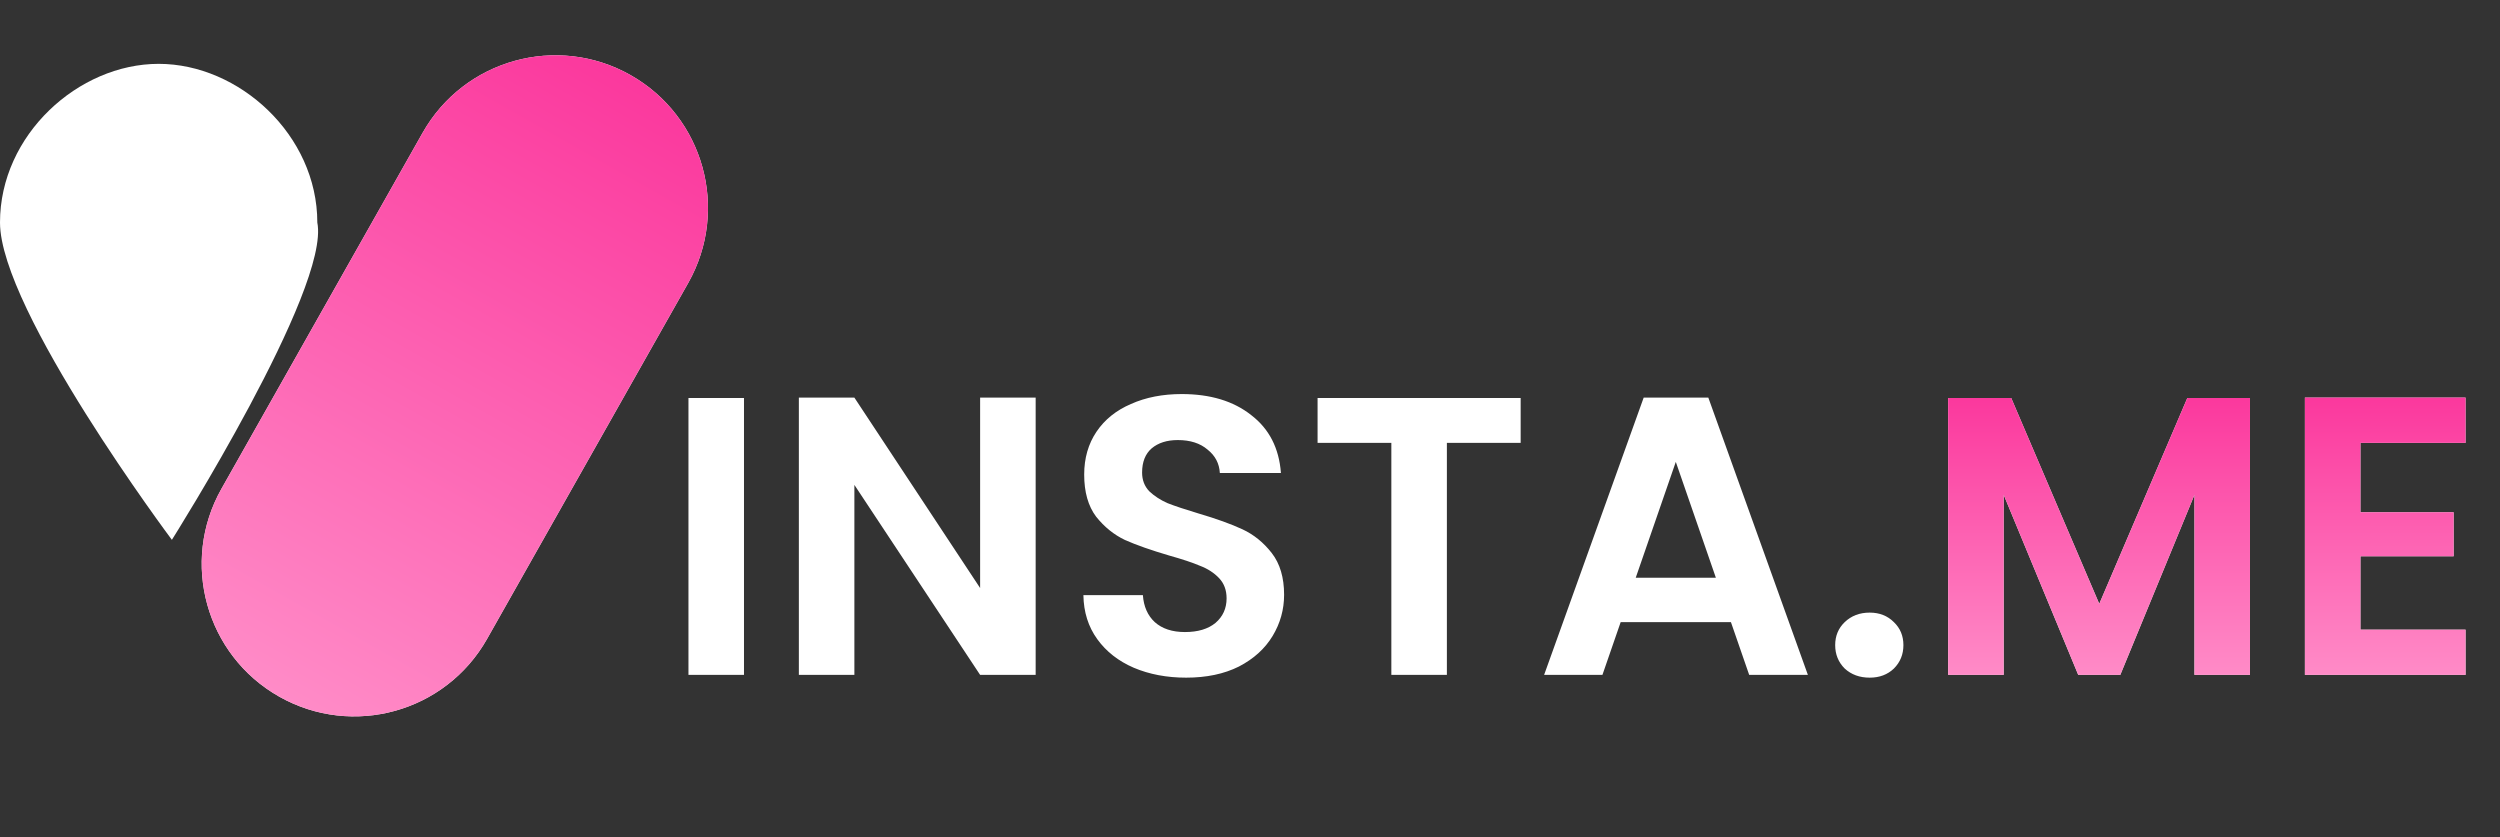 <?xml version="1.0" encoding="UTF-8"?> <svg xmlns="http://www.w3.org/2000/svg" width="206" height="69" viewBox="0 0 206 69" fill="none"><rect x="0" y="0" width="206" height="69" fill="#333333" stroke="none"/> <path d="M61.305 32.797V55.611H56.729V32.797H61.305ZM85.338 55.611H80.762L70.401 39.955V55.611H65.826V32.764H70.401L80.762 48.453V32.764H85.338V55.611ZM97.737 55.839C96.146 55.839 94.708 55.567 93.422 55.022C92.159 54.477 91.156 53.693 90.416 52.669C89.675 51.645 89.293 50.435 89.272 49.041H94.174C94.24 49.978 94.567 50.719 95.155 51.264C95.765 51.808 96.593 52.081 97.639 52.081C98.707 52.081 99.545 51.83 100.155 51.329C100.766 50.806 101.071 50.13 101.071 49.303C101.071 48.627 100.864 48.071 100.45 47.636C100.036 47.2 99.513 46.862 98.881 46.622C98.271 46.361 97.421 46.078 96.331 45.773C94.85 45.337 93.64 44.912 92.704 44.498C91.788 44.062 90.993 43.419 90.317 42.569C89.664 41.698 89.337 40.543 89.337 39.105C89.337 37.754 89.675 36.577 90.35 35.575C91.026 34.573 91.974 33.81 93.194 33.287C94.414 32.742 95.808 32.47 97.377 32.47C99.731 32.47 101.637 33.047 103.097 34.202C104.579 35.335 105.396 36.926 105.548 38.974H100.515C100.471 38.19 100.134 37.547 99.502 37.046C98.892 36.523 98.075 36.261 97.05 36.261C96.157 36.261 95.438 36.49 94.893 36.948C94.37 37.405 94.109 38.07 94.109 38.942C94.109 39.552 94.305 40.064 94.697 40.478C95.111 40.87 95.612 41.197 96.201 41.458C96.811 41.698 97.661 41.981 98.75 42.308C100.232 42.744 101.441 43.18 102.378 43.615C103.315 44.051 104.121 44.705 104.797 45.577C105.472 46.448 105.81 47.592 105.81 49.008C105.81 50.228 105.494 51.362 104.862 52.407C104.23 53.453 103.304 54.292 102.084 54.924C100.864 55.534 99.415 55.839 97.737 55.839ZM125.302 32.797V36.49H119.223V55.611H114.647V36.49H108.568V32.797H125.302ZM142.629 51.264H133.543L132.04 55.611H127.235L135.439 32.764H140.766L148.97 55.611H144.133L142.629 51.264ZM141.387 47.603L138.086 38.059L134.785 47.603H141.387ZM154.063 55.839C153.235 55.839 152.549 55.589 152.004 55.088C151.481 54.565 151.219 53.922 151.219 53.159C151.219 52.397 151.481 51.765 152.004 51.264C152.549 50.741 153.235 50.479 154.063 50.479C154.869 50.479 155.534 50.741 156.057 51.264C156.58 51.765 156.841 52.397 156.841 53.159C156.841 53.922 156.58 54.565 156.057 55.088C155.534 55.589 154.869 55.839 154.063 55.839Z" fill="white"></path> <path d="M185.399 32.797V55.611H180.824V40.772L174.712 55.611H171.247L165.103 40.772V55.611H160.527V32.797H165.724L172.979 49.76L180.235 32.797H185.399ZM194.499 36.49V42.21H202.18V45.838H194.499V51.885H203.161V55.611H189.923V32.764H203.161V36.49H194.499Z" fill="#F7F7F7"></path> <path d="M185.399 32.797V55.611H180.824V40.772L174.712 55.611H171.247L165.103 40.772V55.611H160.527V32.797H165.724L172.979 49.76L180.235 32.797H185.399ZM194.499 36.49V42.21H202.18V45.838H194.499V51.885H203.161V55.611H189.923V32.764H203.161V36.49H194.499Z" fill="url(#paint0_linear_1056_24)"></path> <path d="M56.711 23.313C60.126 17.269 57.995 9.6 51.951 6.184C45.906 2.769 38.238 4.9 34.822 10.944L18.247 40.275C14.832 46.32 16.963 53.988 23.007 57.404C29.052 60.819 36.72 58.688 40.136 52.644L56.711 23.313Z" fill="#F7F7F7"></path> <path d="M56.711 23.313C60.126 17.269 57.995 9.6 51.951 6.184C45.906 2.769 38.238 4.9 34.822 10.944L18.247 40.275C14.832 46.32 16.963 53.988 23.007 57.404C29.052 60.819 36.72 58.688 40.136 52.644L56.711 23.313Z" fill="url(#paint1_linear_1056_24)"></path> <path d="M26.147 18.335C27.237 23.782 14.163 44.482 14.163 44.482C14.163 44.482 0 25.555 0 18.335C0 11.114 6.455 5.261 13.074 5.261C19.692 5.261 26.147 11.114 26.147 18.335Z" fill="white"></path> <defs> <linearGradient id="paint0_linear_1056_24" x1="181.844" y1="32.764" x2="181.844" y2="55.611" gradientUnits="userSpaceOnUse"> <stop stop-color="#FB389D"></stop> <stop offset="1" stop-color="#FF8BC7"></stop> </linearGradient> <linearGradient id="paint1_linear_1056_24" x1="51.951" y1="6.184" x2="23.007" y2="57.404" gradientUnits="userSpaceOnUse"> <stop stop-color="#FB389D"></stop> <stop offset="1" stop-color="#FF8BC7"></stop> </linearGradient> </defs> </svg> 